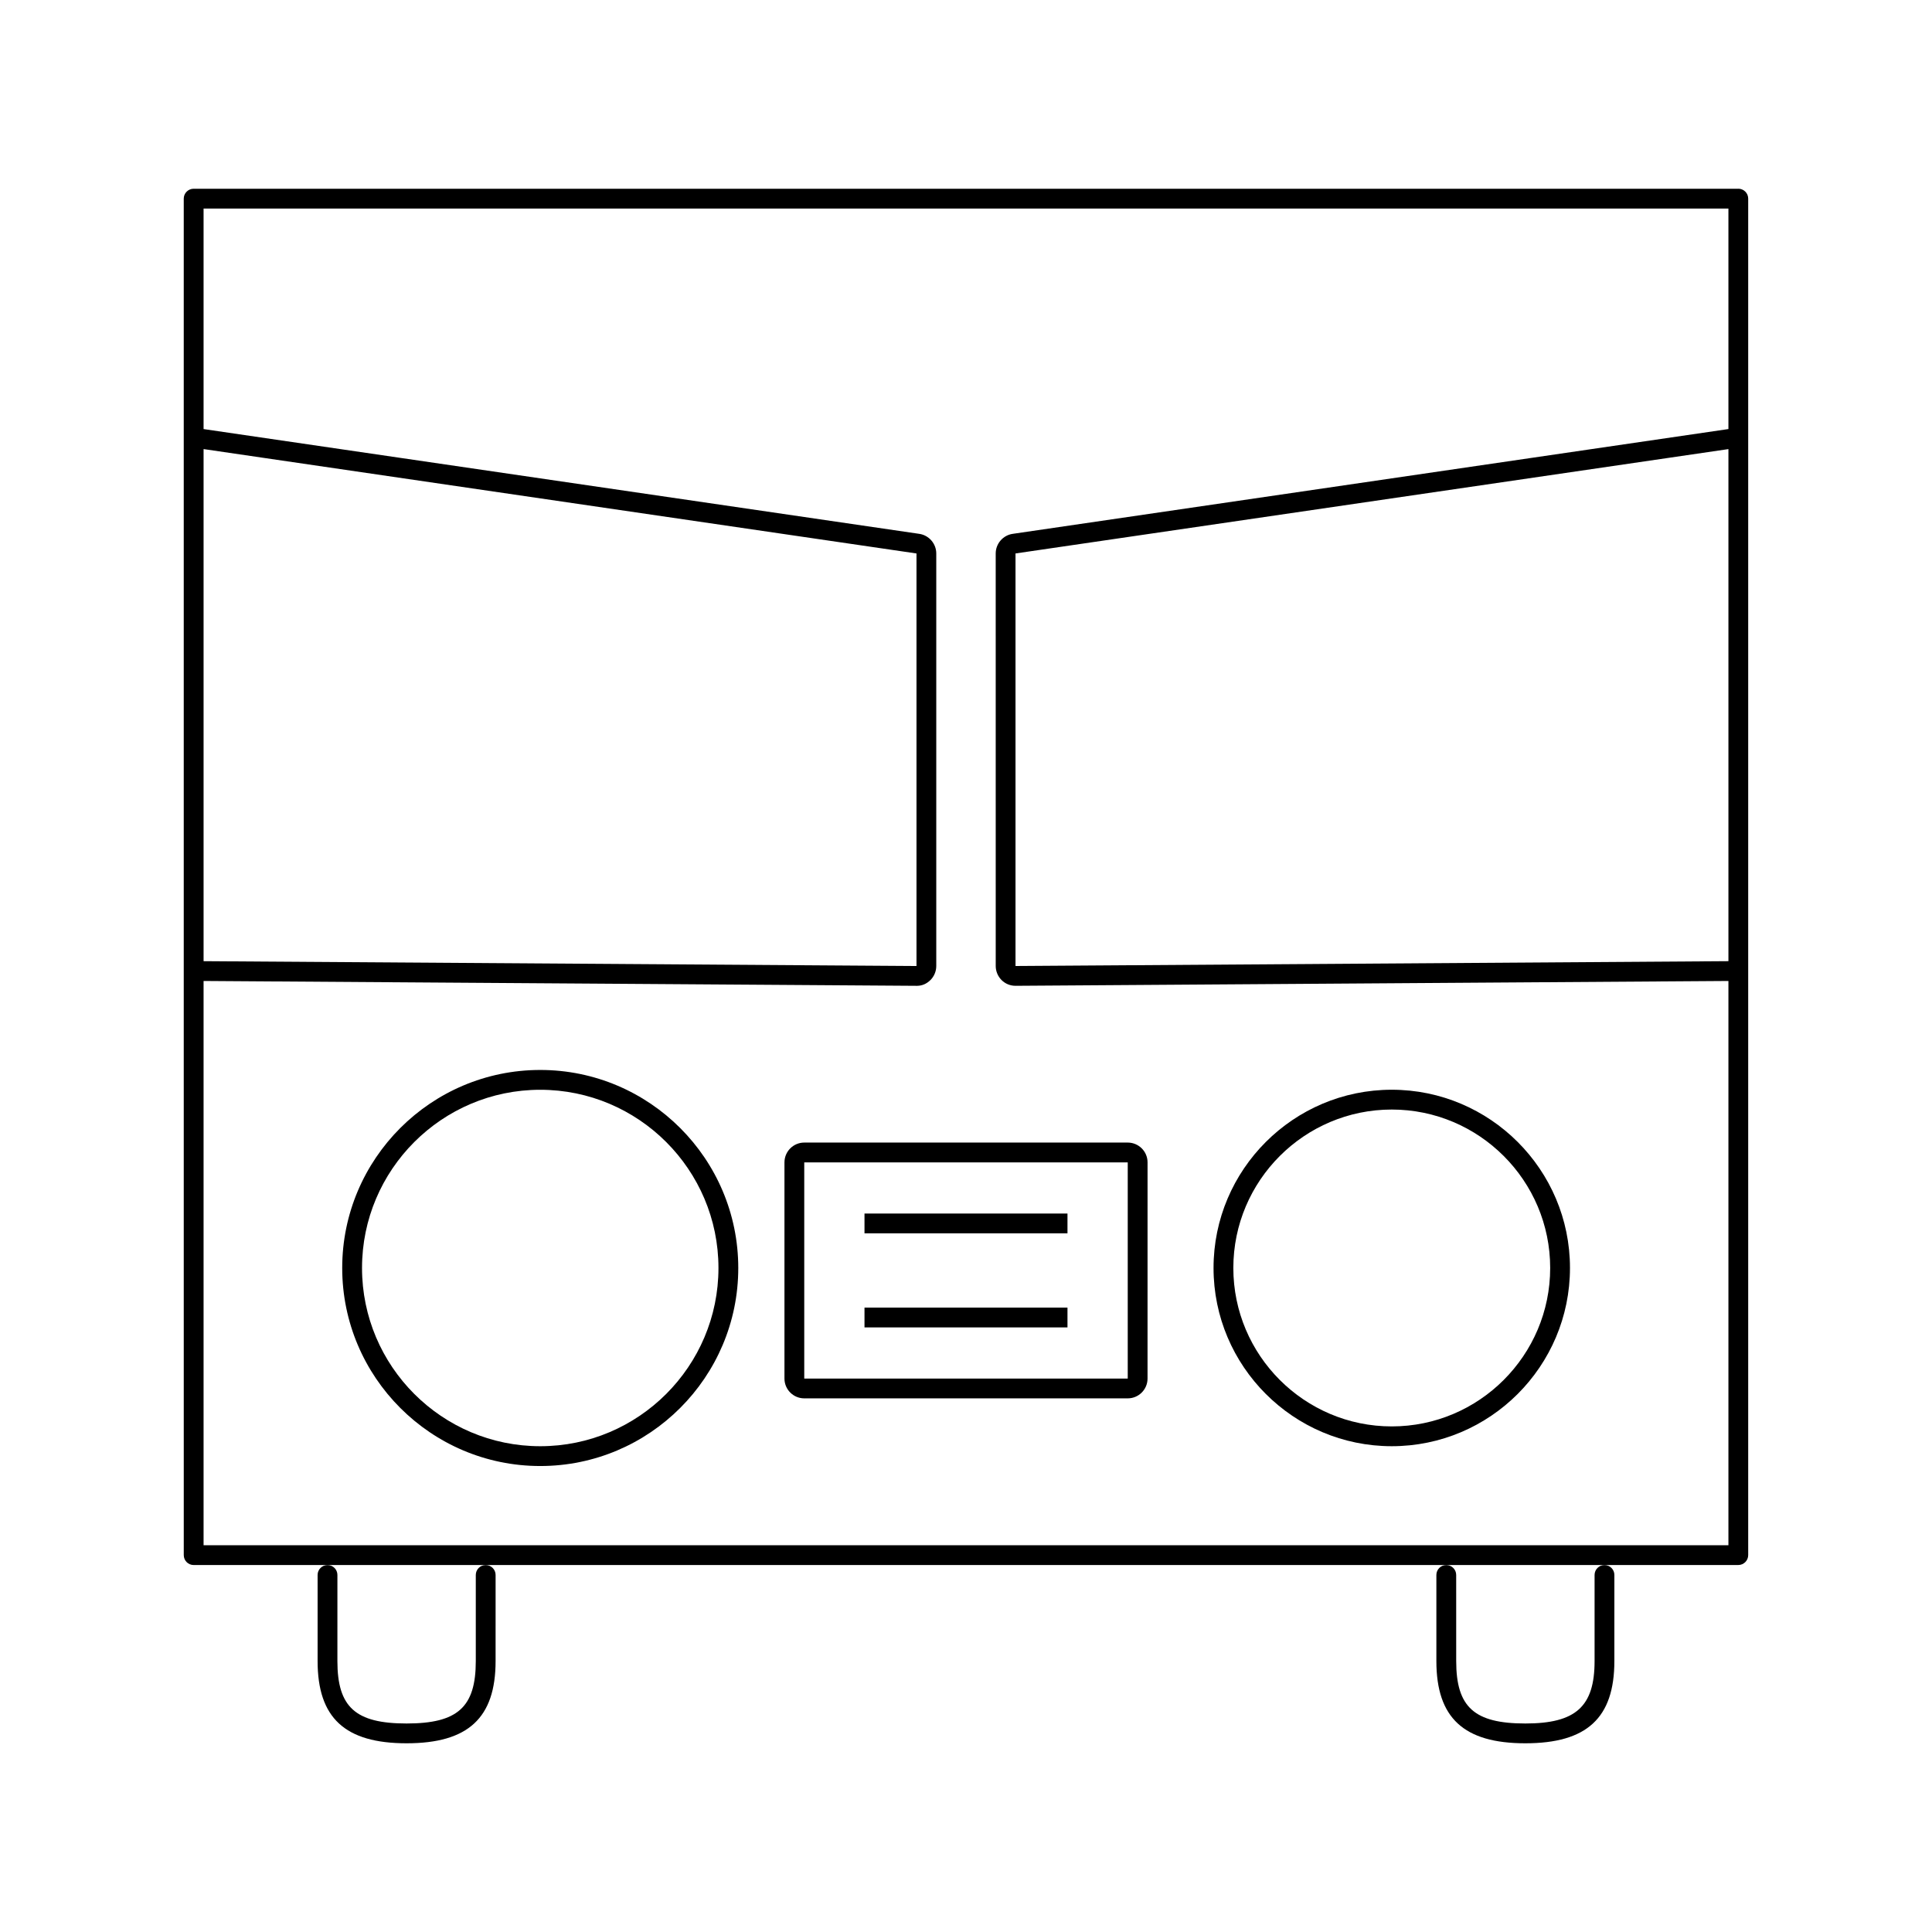 <?xml version="1.0" encoding="UTF-8"?>
<!-- Uploaded to: ICON Repo, www.svgrepo.com, Generator: ICON Repo Mixer Tools -->
<svg fill="#000000" width="800px" height="800px" version="1.1" viewBox="144 144 512 512" xmlns="http://www.w3.org/2000/svg">
 <g>
  <path d="m566.58 561.38v22.82c0 12.059-4.969 16.543-18.348 16.543-13.531 0-18.324-4.328-18.324-16.543l-0.004-22.82c0-1.449-1.176-2.625-2.625-2.625s-2.625 1.176-2.625 2.625v22.82c0 15.074 7.273 21.789 23.574 21.789 16.316 0 23.594-6.719 23.594-21.789l0.004-22.82c0-1.449-1.176-2.625-2.625-2.625-1.445 0-2.621 1.176-2.621 2.625z"/>
  <path d="m270.09 561.38v22.82c0 12.211-4.801 16.543-18.344 16.543-13.535 0-18.332-4.328-18.332-16.543l0.004-22.82c0-1.449-1.176-2.625-2.625-2.625s-2.625 1.176-2.625 2.625v22.82c0 15.074 7.273 21.789 23.578 21.789 16.316 0 23.59-6.719 23.59-21.789l0.004-22.82c0-1.449-1.176-2.625-2.625-2.625s-2.625 1.176-2.625 2.625z"/>
  <path d="m287.17 427.55c-28.938 0-52.48 23.543-52.48 52.48s23.543 52.48 52.48 52.48 52.48-23.543 52.48-52.48c-0.004-28.938-23.543-52.48-52.48-52.48zm0 99.711c-26.039 0-47.23-21.188-47.23-47.23 0-26.047 21.191-47.23 47.23-47.23 26.039 0 47.23 21.188 47.23 47.23 0 26.047-21.191 47.23-47.23 47.23z"/>
  <path d="m512.83 527.26c26.047 0 47.23-21.191 47.23-47.238 0-26.047-21.188-47.23-47.23-47.23-26.047 0-47.23 21.188-47.23 47.23-0.004 26.047 21.184 47.238 47.23 47.238zm0-89.219c23.148 0 41.984 18.836 41.984 41.984 0 23.152-18.836 41.988-41.984 41.988-23.148 0-41.984-18.836-41.984-41.988s18.836-41.984 41.984-41.984z"/>
  <path d="m351.89 452.04v57.293c0 2.898 2.356 5.246 5.246 5.246h85.727c2.898 0 5.246-2.352 5.246-5.246l0.004-57.293c0-2.898-2.352-5.246-5.246-5.246h-85.73c-2.891 0-5.246 2.348-5.246 5.246zm90.973 0v57.293h-85.727v-57.293z"/>
  <path d="m604.67 194.02h-409.35c-1.449 0-2.625 1.176-2.625 2.625v204.68l0.004 154.8c0 1.449 1.176 2.625 2.625 2.625h373.88l35.461-0.004c1.449 0 2.625-1.176 2.625-2.625v-359.49c0-1.449-1.176-2.621-2.625-2.621zm-406.72 202.06v-133.07l188.93 27.664v109.33l-188.93-1.281zm404.1-130.81v133.45l-188.93 1.281v-109.33l188.93-27.656zm0-7.566-189.69 27.773c-2.562 0.371-4.488 2.609-4.488 5.195l0.004 109.33c0 1.379 0.555 2.734 1.562 3.742 0.992 0.965 2.258 1.504 3.699 1.504h0.012l188.9-1.281v149.54h-404.1v-149.54l189.05 1.285c1.348 0 2.551-0.516 3.59-1.539 0.977-0.977 1.531-2.332 1.531-3.711v-109.33c0-2.586-1.93-4.816-4.492-5.195l-189.68-27.77v-58.441h404.1z"/>
  <path d="m373.1 465.6h53.793v5.246h-53.793z"/>
  <path d="m373.1 490.53h53.793v5.246h-53.793z"/>
 </g>
</svg>